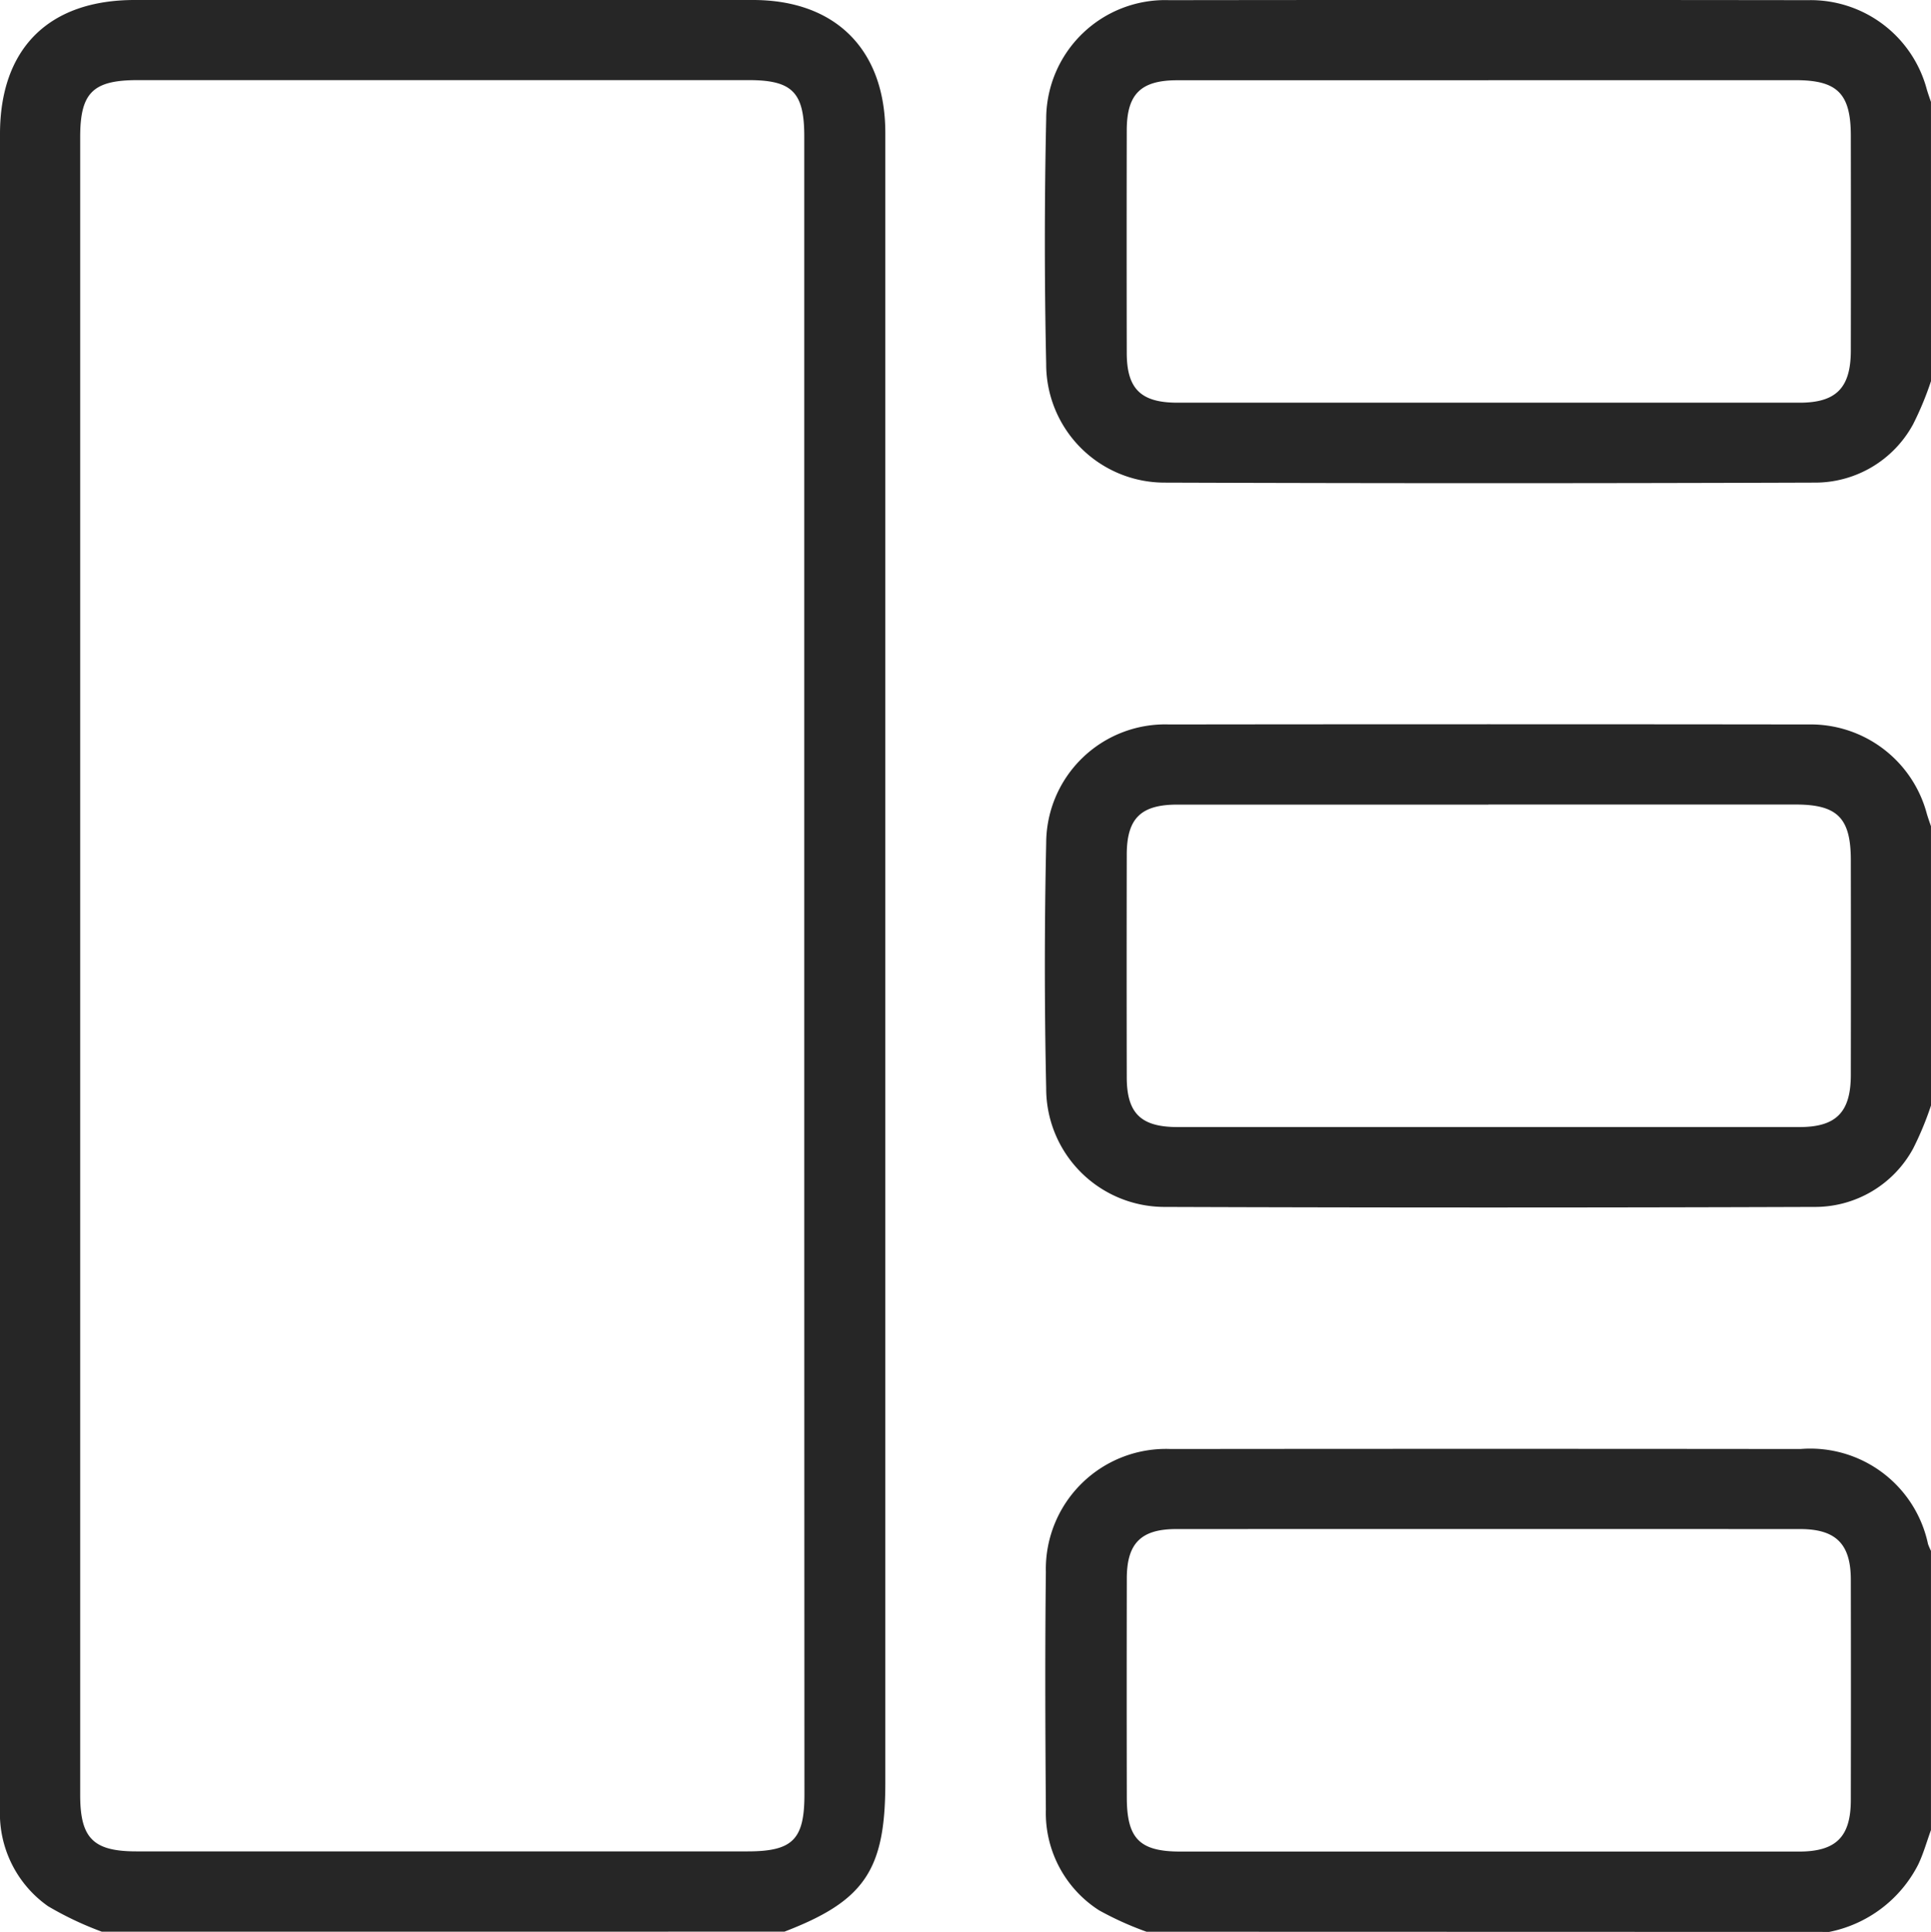 <svg xmlns="http://www.w3.org/2000/svg" xmlns:xlink="http://www.w3.org/1999/xlink" width="72.028" height="72.047" viewBox="0 0 72.028 72.047">
  <defs>
    <clipPath id="clip-path">
      <rect id="Rectángulo_1890" data-name="Rectángulo 1890" width="72.028" height="72.047" fill="#262626"/>
    </clipPath>
  </defs>
  <g id="Grupo_6091" data-name="Grupo 6091" transform="translate(-1.742 18)">
    <g id="Grupo_6090" data-name="Grupo 6090" transform="translate(1.742 -18)" clip-path="url(#clip-path)">
      <path id="Trazado_14804" data-name="Trazado 14804" d="M3.8,72.058a12.317,12.317,0,0,1-2.009-.952A4.229,4.229,0,0,1,0,67.471Q0,61.316,0,55.162,0,30.087,0,5.012c0-3.19,1.817-5,5.022-5q11.533,0,23.065,0c3.083,0,4.936,1.856,4.936,4.955q0,30.772,0,61.545c0,3.249-.78,4.4-3.763,5.544Zm26.2-36Q30,20.583,30,5.1c0-1.647-.447-2.1-2.075-2.1H5.136c-1.671,0-2.145.469-2.145,2.12q0,30.921,0,61.842c0,1.612.488,2.1,2.1,2.1h22.79c1.685,0,2.125-.438,2.125-2.122Q30,51.5,30,36.061" transform="translate(0 -0.012)" fill="#262626"/>
      <path id="Trazado_14805" data-name="Trazado 14805" d="M240.443,14.215a11.736,11.736,0,0,1-.667,1.607A4.162,4.162,0,0,1,236.071,18q-12.126.042-24.253,0a4.417,4.417,0,0,1-4.379-4.424q-.1-4.568,0-9.14a4.438,4.438,0,0,1,4.591-4.43q11.915-.015,23.831,0a4.484,4.484,0,0,1,4.428,3.337c.046.154.1.306.153.459ZM223.936,2.993q-5.8,0-11.606,0c-1.364,0-1.883.515-1.886,1.863q-.008,4.151,0,8.3c0,1.346.524,1.862,1.887,1.863q11.606,0,23.212,0c1.363,0,1.906-.555,1.909-1.935q.007-4.01,0-8.02c0-1.572-.5-2.073-2.051-2.074q-5.733,0-11.465,0" transform="translate(-168.415 0)" fill="#262626"/>
      <path id="Trazado_14806" data-name="Trazado 14806" d="M240.443,157.969a11.736,11.736,0,0,1-.667,1.607,4.162,4.162,0,0,1-3.705,2.176q-12.126.042-24.253,0a4.417,4.417,0,0,1-4.379-4.424q-.1-4.568,0-9.14a4.438,4.438,0,0,1,4.591-4.43q11.915-.015,23.831,0a4.484,4.484,0,0,1,4.428,3.337c.046.154.1.306.153.459Zm-16.507-11.222q-5.8,0-11.606,0c-1.364,0-1.883.515-1.886,1.863q-.008,4.151,0,8.3c0,1.346.524,1.862,1.887,1.863q11.606,0,23.212,0c1.363,0,1.906-.555,1.909-1.935q.007-4.01,0-8.02c0-1.572-.5-2.073-2.051-2.074q-5.733,0-11.465,0" transform="translate(-168.415 -116.738)" fill="#262626"/>
      <path id="Trazado_14807" data-name="Trazado 14807" d="M211.246,305.529a11.843,11.843,0,0,1-1.772-.8,4.312,4.312,0,0,1-1.983-3.755c-.022-2.954-.034-5.909,0-8.863a4.481,4.481,0,0,1,4.661-4.586q11.744-.012,23.489,0a4.488,4.488,0,0,1,4.755,3.546,2.341,2.341,0,0,0,.11.253v10.413c-.158.432-.281.88-.479,1.292a4.774,4.774,0,0,1-3.319,2.507Zm12.661-2.99q5.838,0,11.676,0c1.378,0,1.93-.546,1.933-1.911q.008-4.116,0-8.231c0-1.329-.557-1.885-1.885-1.886q-11.641-.005-23.282,0c-1.309,0-1.837.533-1.839,1.838q-.008,4.081,0,8.161c0,1.549.474,2.028,2,2.029q5.7,0,11.395,0" transform="translate(-168.479 -233.482)" fill="#262626"/>
    </g>
  </g>
</svg>
